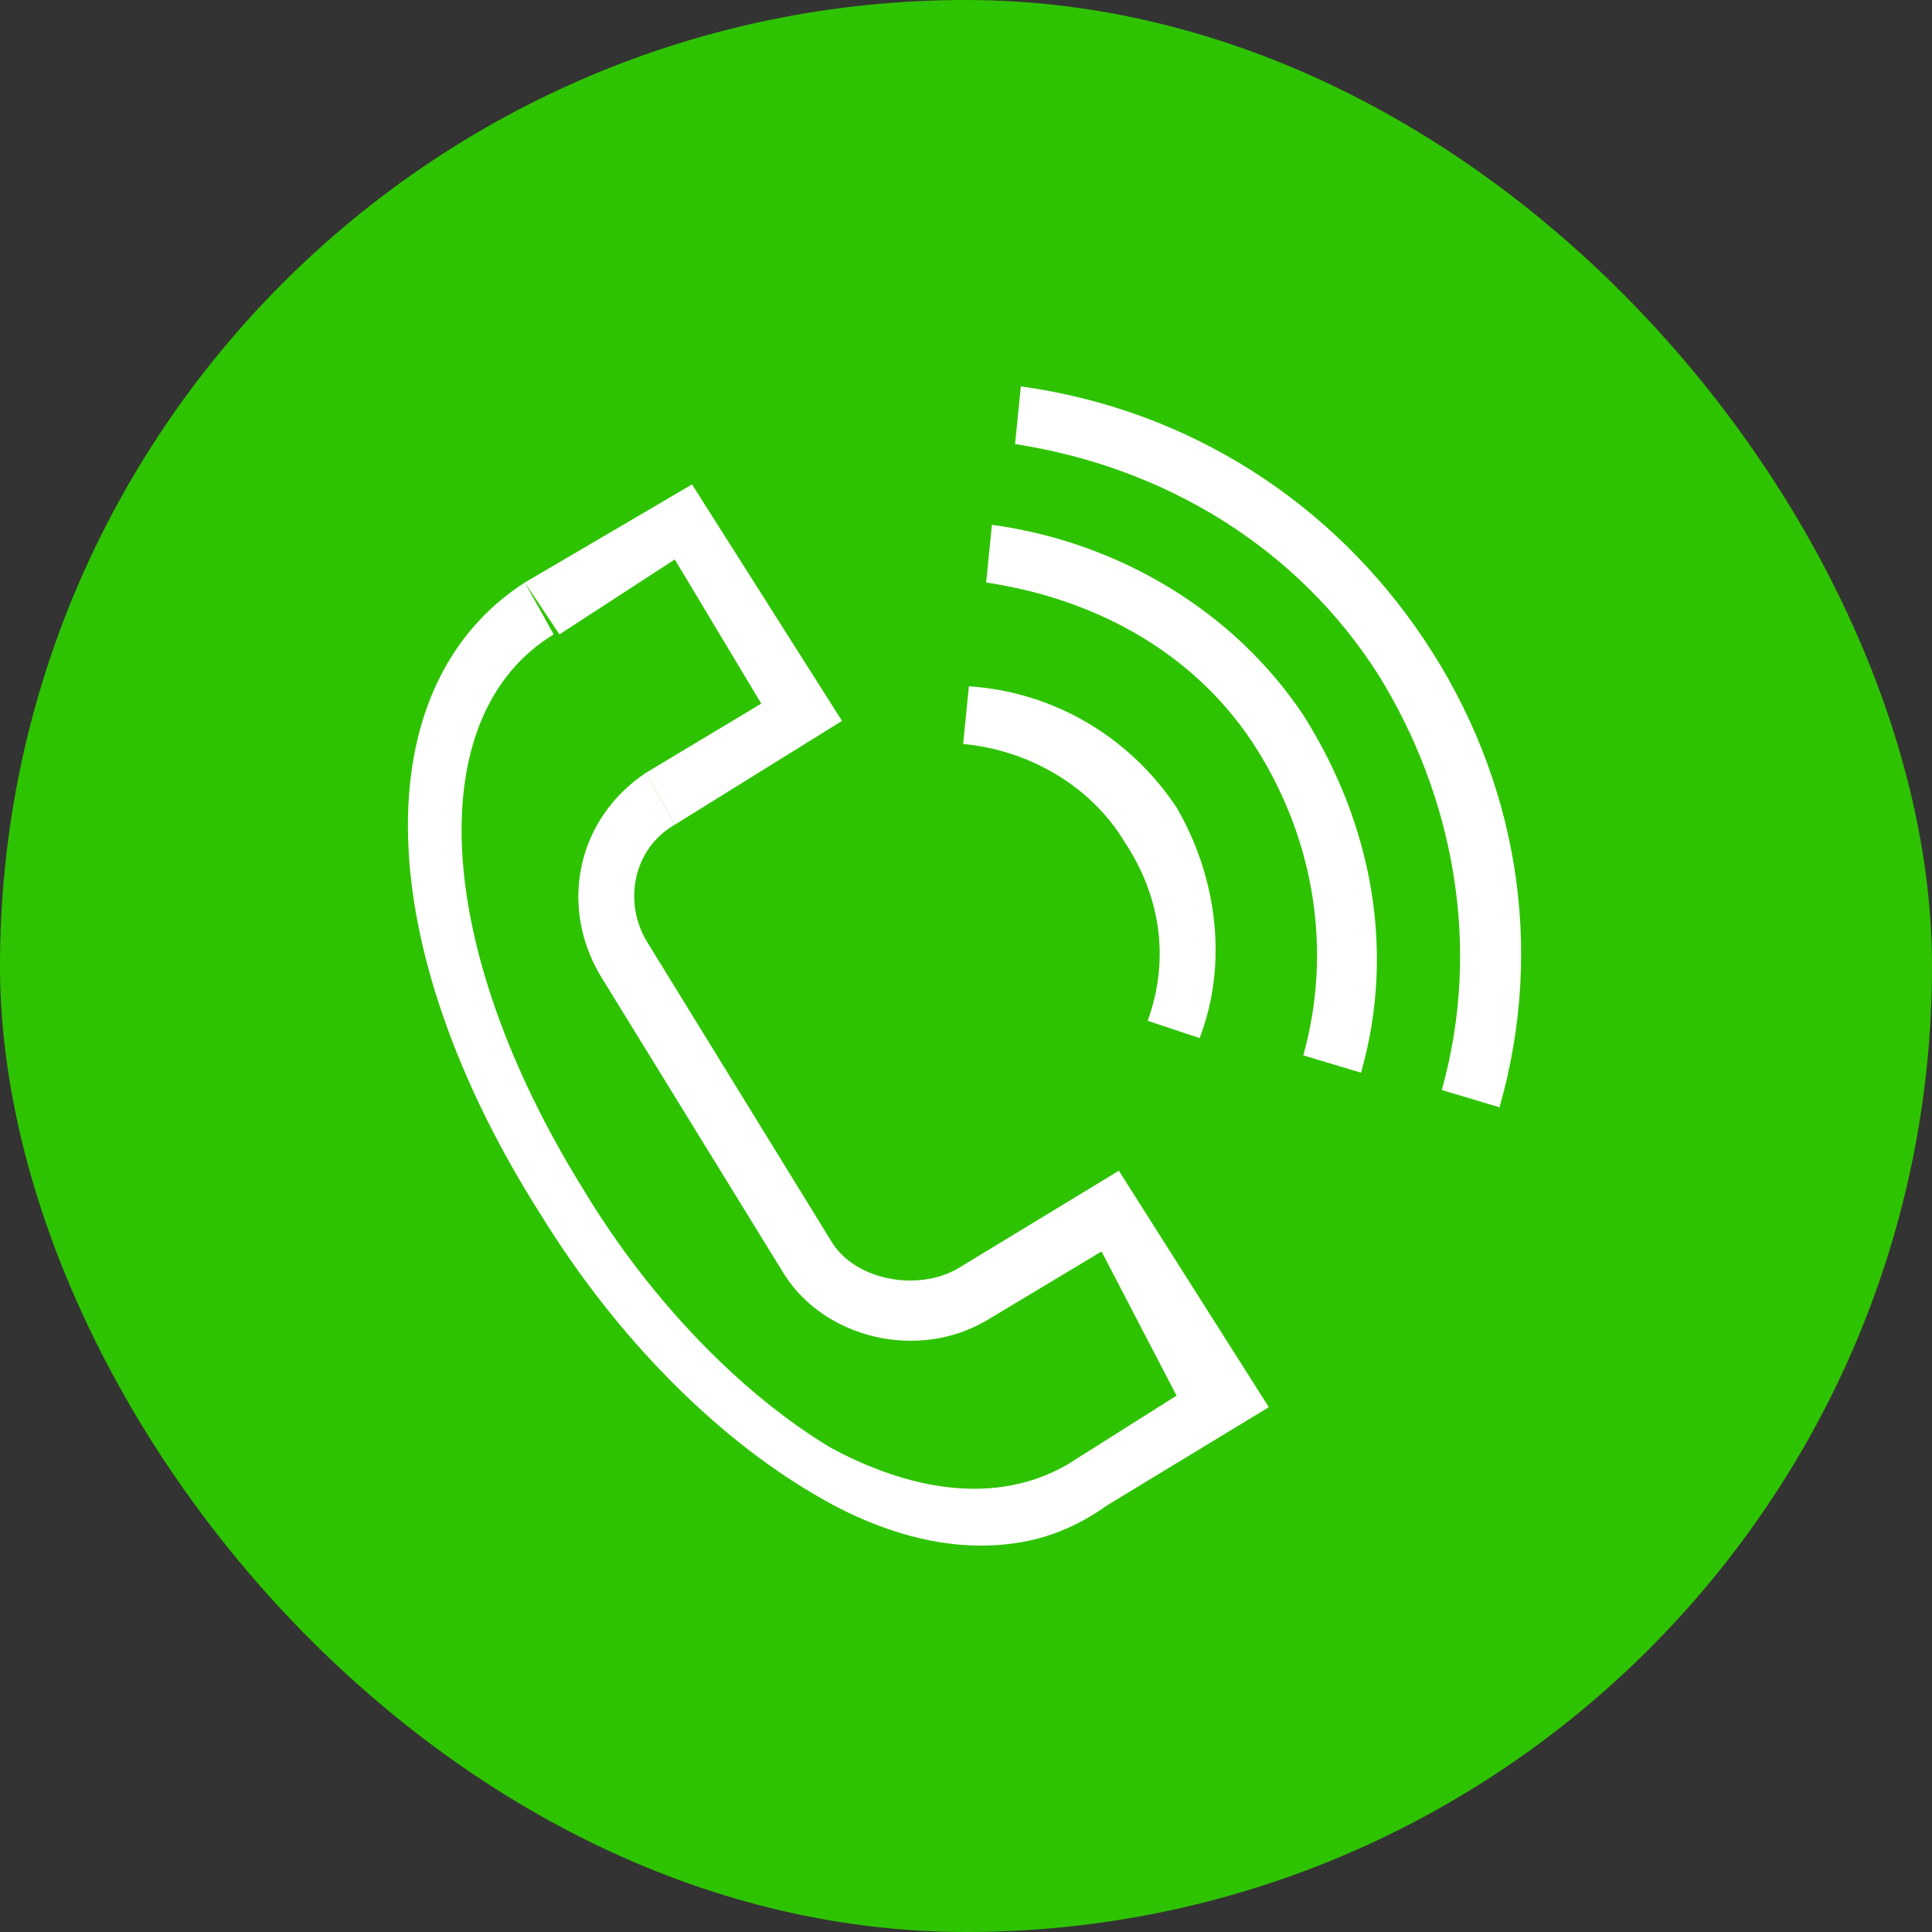 <?xml version="1.0" encoding="UTF-8"?> <svg xmlns="http://www.w3.org/2000/svg" width="50" height="50" viewBox="0 0 50 50" fill="none"><rect x="0" y="0" width="50" height="50" fill="#333333" stroke="none"/><rect width="50" height="50" rx="25" fill="#2EC301"></rect><g clip-path="url(#clip0_921_632398)"><path d="M17.463 21.343L16.716 20L19.701 18.209L17.463 14.478L14.478 16.418L13.582 15.075L17.91 12.537L21.791 18.657" fill="white"></path><path d="M25.374 40C24.031 40 22.538 39.552 21.046 38.657C18.508 37.164 15.971 34.627 14.031 31.492C9.553 24.478 9.404 17.761 13.583 15.075L14.329 16.418C10.896 18.507 11.195 24.478 15.075 30.746C16.866 33.731 19.255 36.119 21.493 37.463C23.135 38.358 25.523 39.104 27.613 37.91L30.449 36.119L28.508 32.388L25.523 34.179C23.732 35.224 21.344 34.627 20.299 32.985L15.523 25.224C14.478 23.433 14.926 21.194 16.717 20L17.463 21.343C16.419 21.94 16.12 23.284 16.717 24.328L21.493 32.09C22.09 33.134 23.732 33.433 24.777 32.836L28.956 30.299L32.837 36.418L28.657 38.955C27.613 39.701 26.568 40 25.374 40ZM31.046 26.866L29.702 26.418C30.299 24.776 30.001 23.134 29.105 21.791C28.21 20.299 26.568 19.403 24.926 19.254L25.075 17.761C27.314 17.91 29.255 19.104 30.449 20.895C31.493 22.686 31.792 24.925 31.046 26.866Z" fill="white"></path><path d="M35.223 27.761L33.73 27.313C34.477 24.627 34.029 21.791 32.536 19.403C31.044 17.015 28.507 15.522 25.521 15.075L25.671 13.582C28.954 14.03 31.939 15.821 33.73 18.507C35.522 21.343 36.118 24.627 35.223 27.761Z" fill="white"></path><path d="M38.807 28.657L37.314 28.209C38.359 24.478 37.613 20.597 35.672 17.463C33.583 14.179 30.15 12.09 26.27 11.492L26.419 10C30.747 10.597 34.478 12.985 36.867 16.567C39.255 20.149 40.001 24.478 38.807 28.657Z" fill="white"></path></g><defs><clipPath id="clip0_921_632398"><rect width="30" height="30" fill="white" transform="translate(10 10)"></rect></clipPath></defs></svg> 